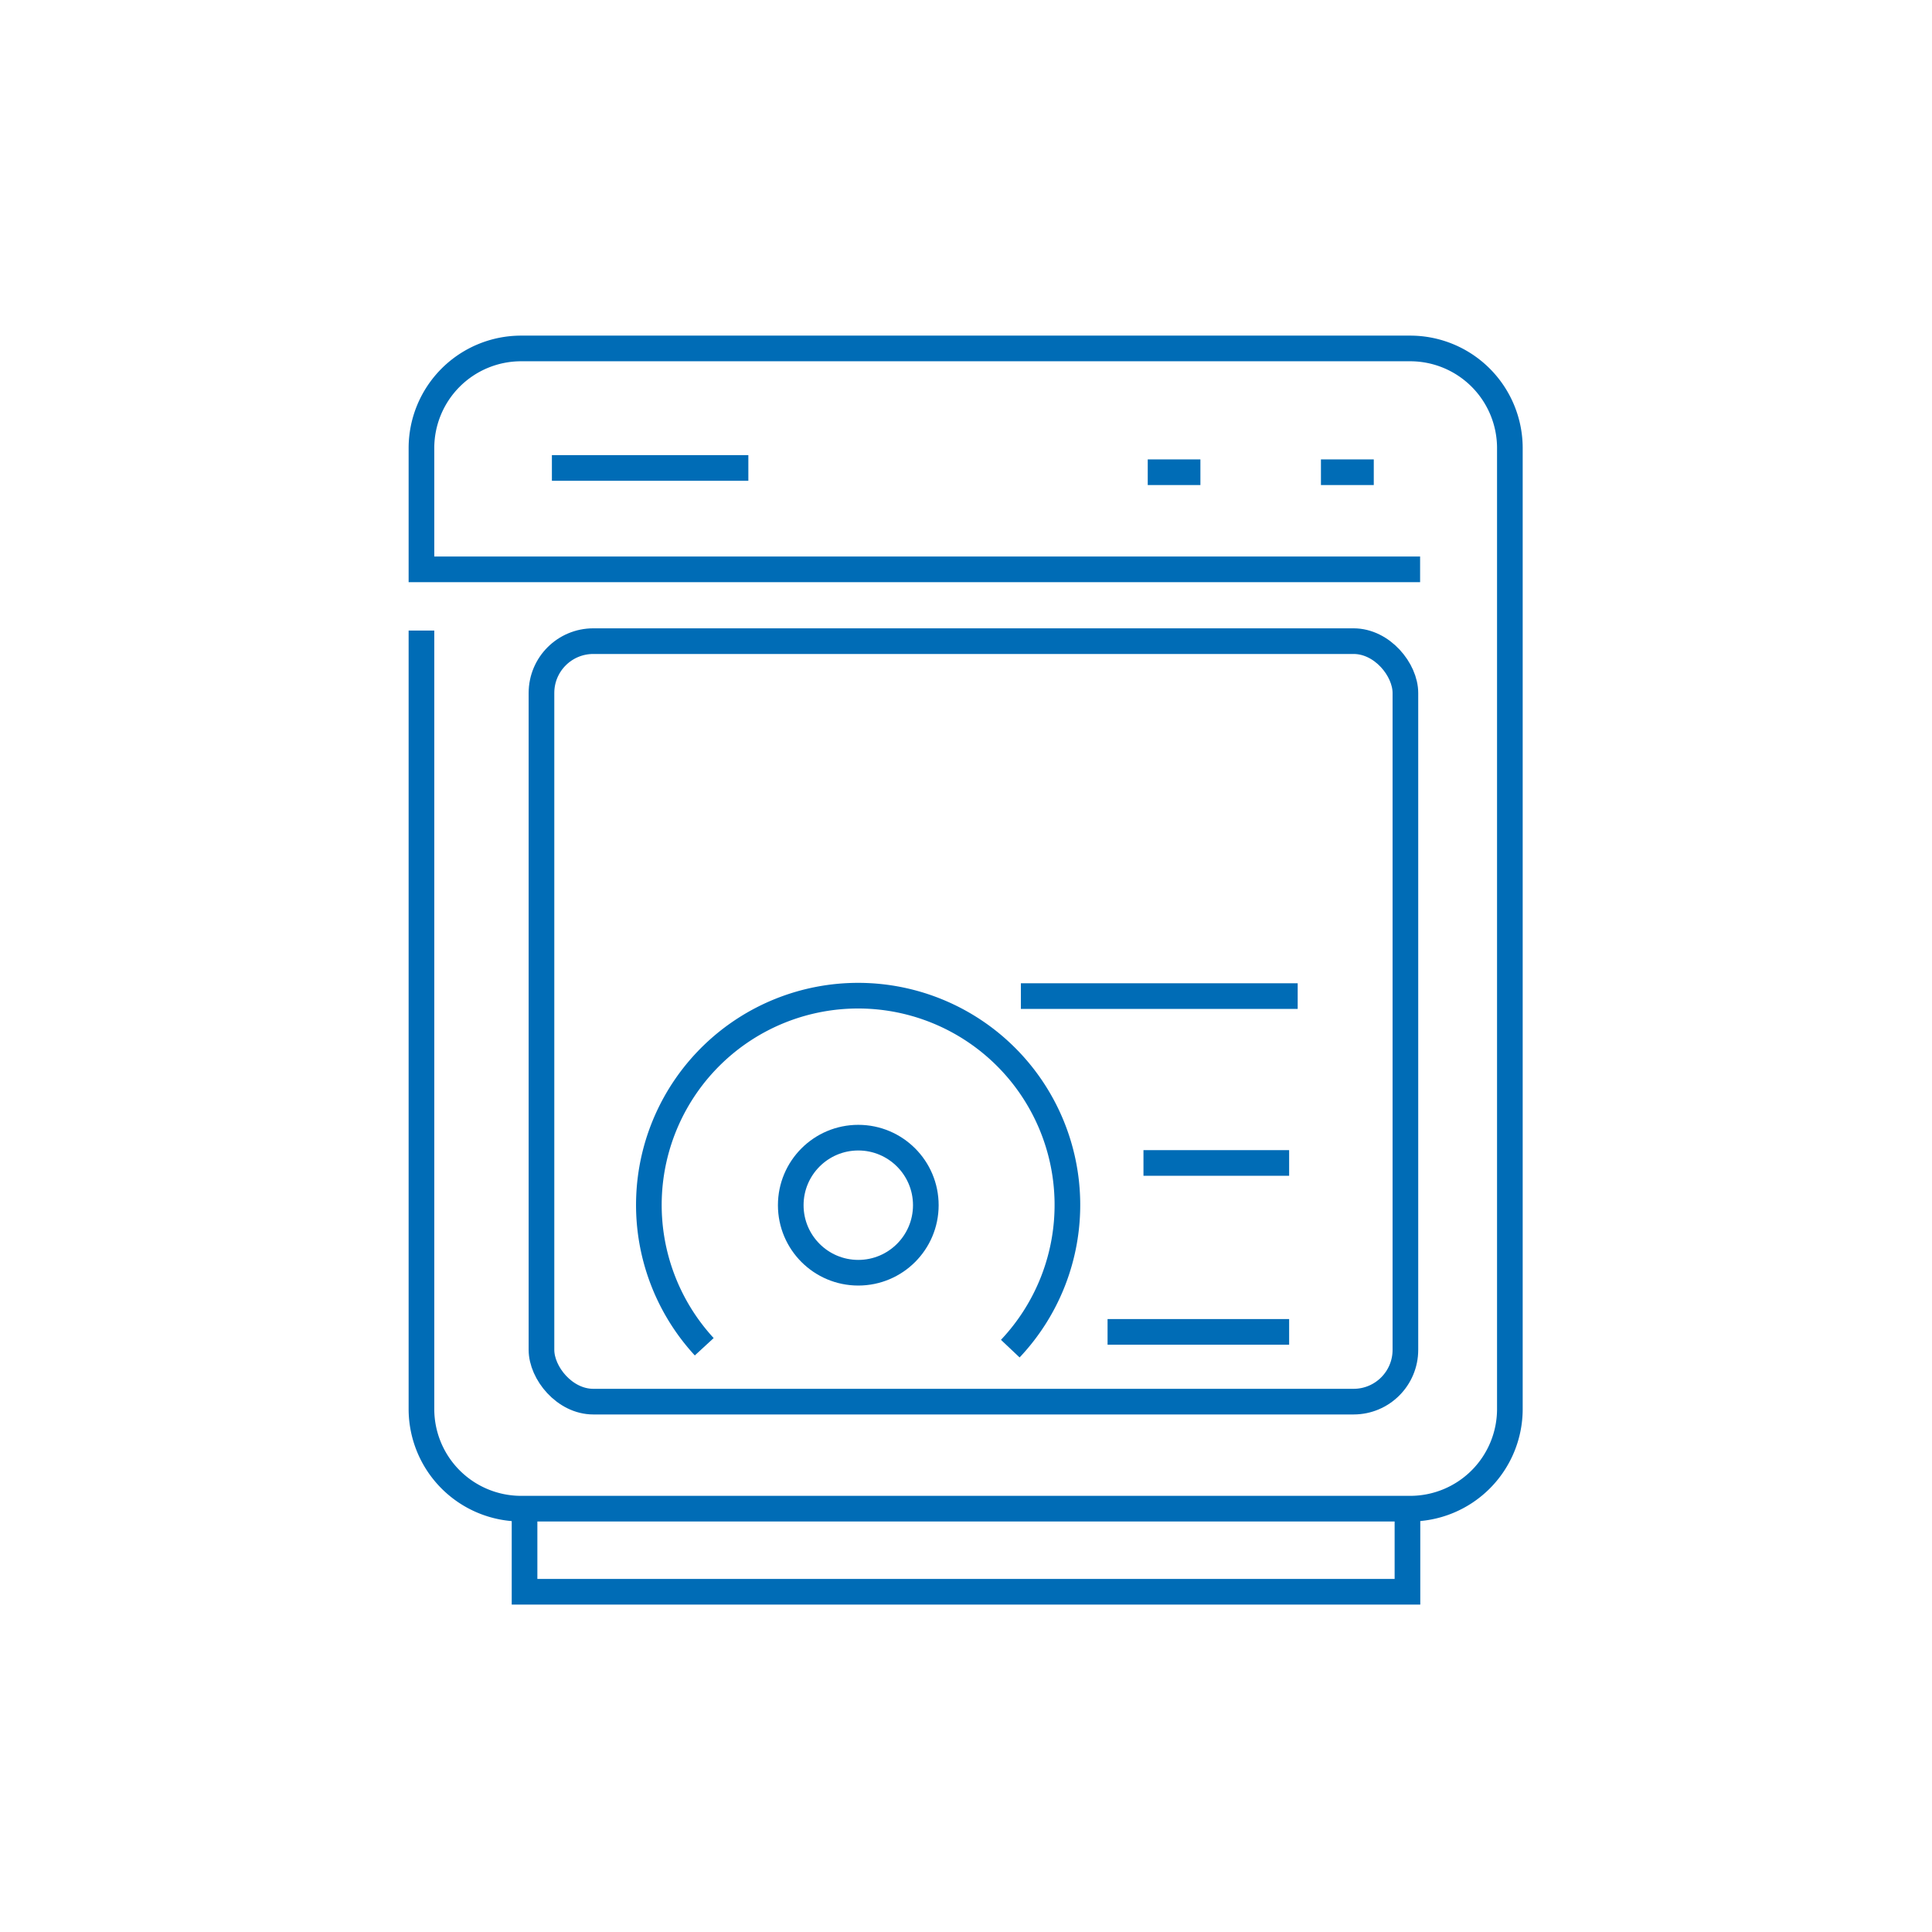 <svg xmlns="http://www.w3.org/2000/svg" viewBox="0 0 113 113"><defs><style>.cls-1,.cls-2{fill:none;}.cls-2{stroke:#006cb6;stroke-miterlimit:10;stroke-width:1.5px;}</style></defs><g id="图层_2" data-name="图层 2"><g id="图层_1-2" data-name="图层 1"><rect class="cls-1" width="113" height="113"/><path class="cls-2" d="M83.06,33.3H24.65V26.21a5.83,5.83,0,0,1,5.83-5.83h52a5.83,5.83,0,0,1,5.83,5.83v56.2a5.83,5.83,0,0,1-5.83,5.83h-52a5.83,5.83,0,0,1-5.83-5.83V36.88"/><rect class="cls-2" x="31.67" y="37.5" width="50.53" height="44.48" rx="3.03"/><polyline class="cls-2" points="82.32 88.24 82.32 93.1 30.68 93.1 30.68 88.24"/><circle class="cls-2" cx="50.2" cy="70.49" r="3.95"/><path class="cls-2" d="M41.19,78.77a12.24,12.24,0,1,1,17.9.11"/><line class="cls-2" x1="59.71" y1="58.26" x2="75.9" y2="58.26"/><line class="cls-2" x1="66.88" y1="68.02" x2="75.4" y2="68.02"/><line class="cls-2" x1="64.78" y1="77.9" x2="75.4" y2="77.9"/><line class="cls-2" x1="32.28" y1="27.37" x2="43.77" y2="27.37"/><line class="cls-2" x1="67.13" y1="27.62" x2="70.21" y2="27.62"/><line class="cls-2" x1="77.26" y1="27.62" x2="80.35" y2="27.62"/></g></g></svg>